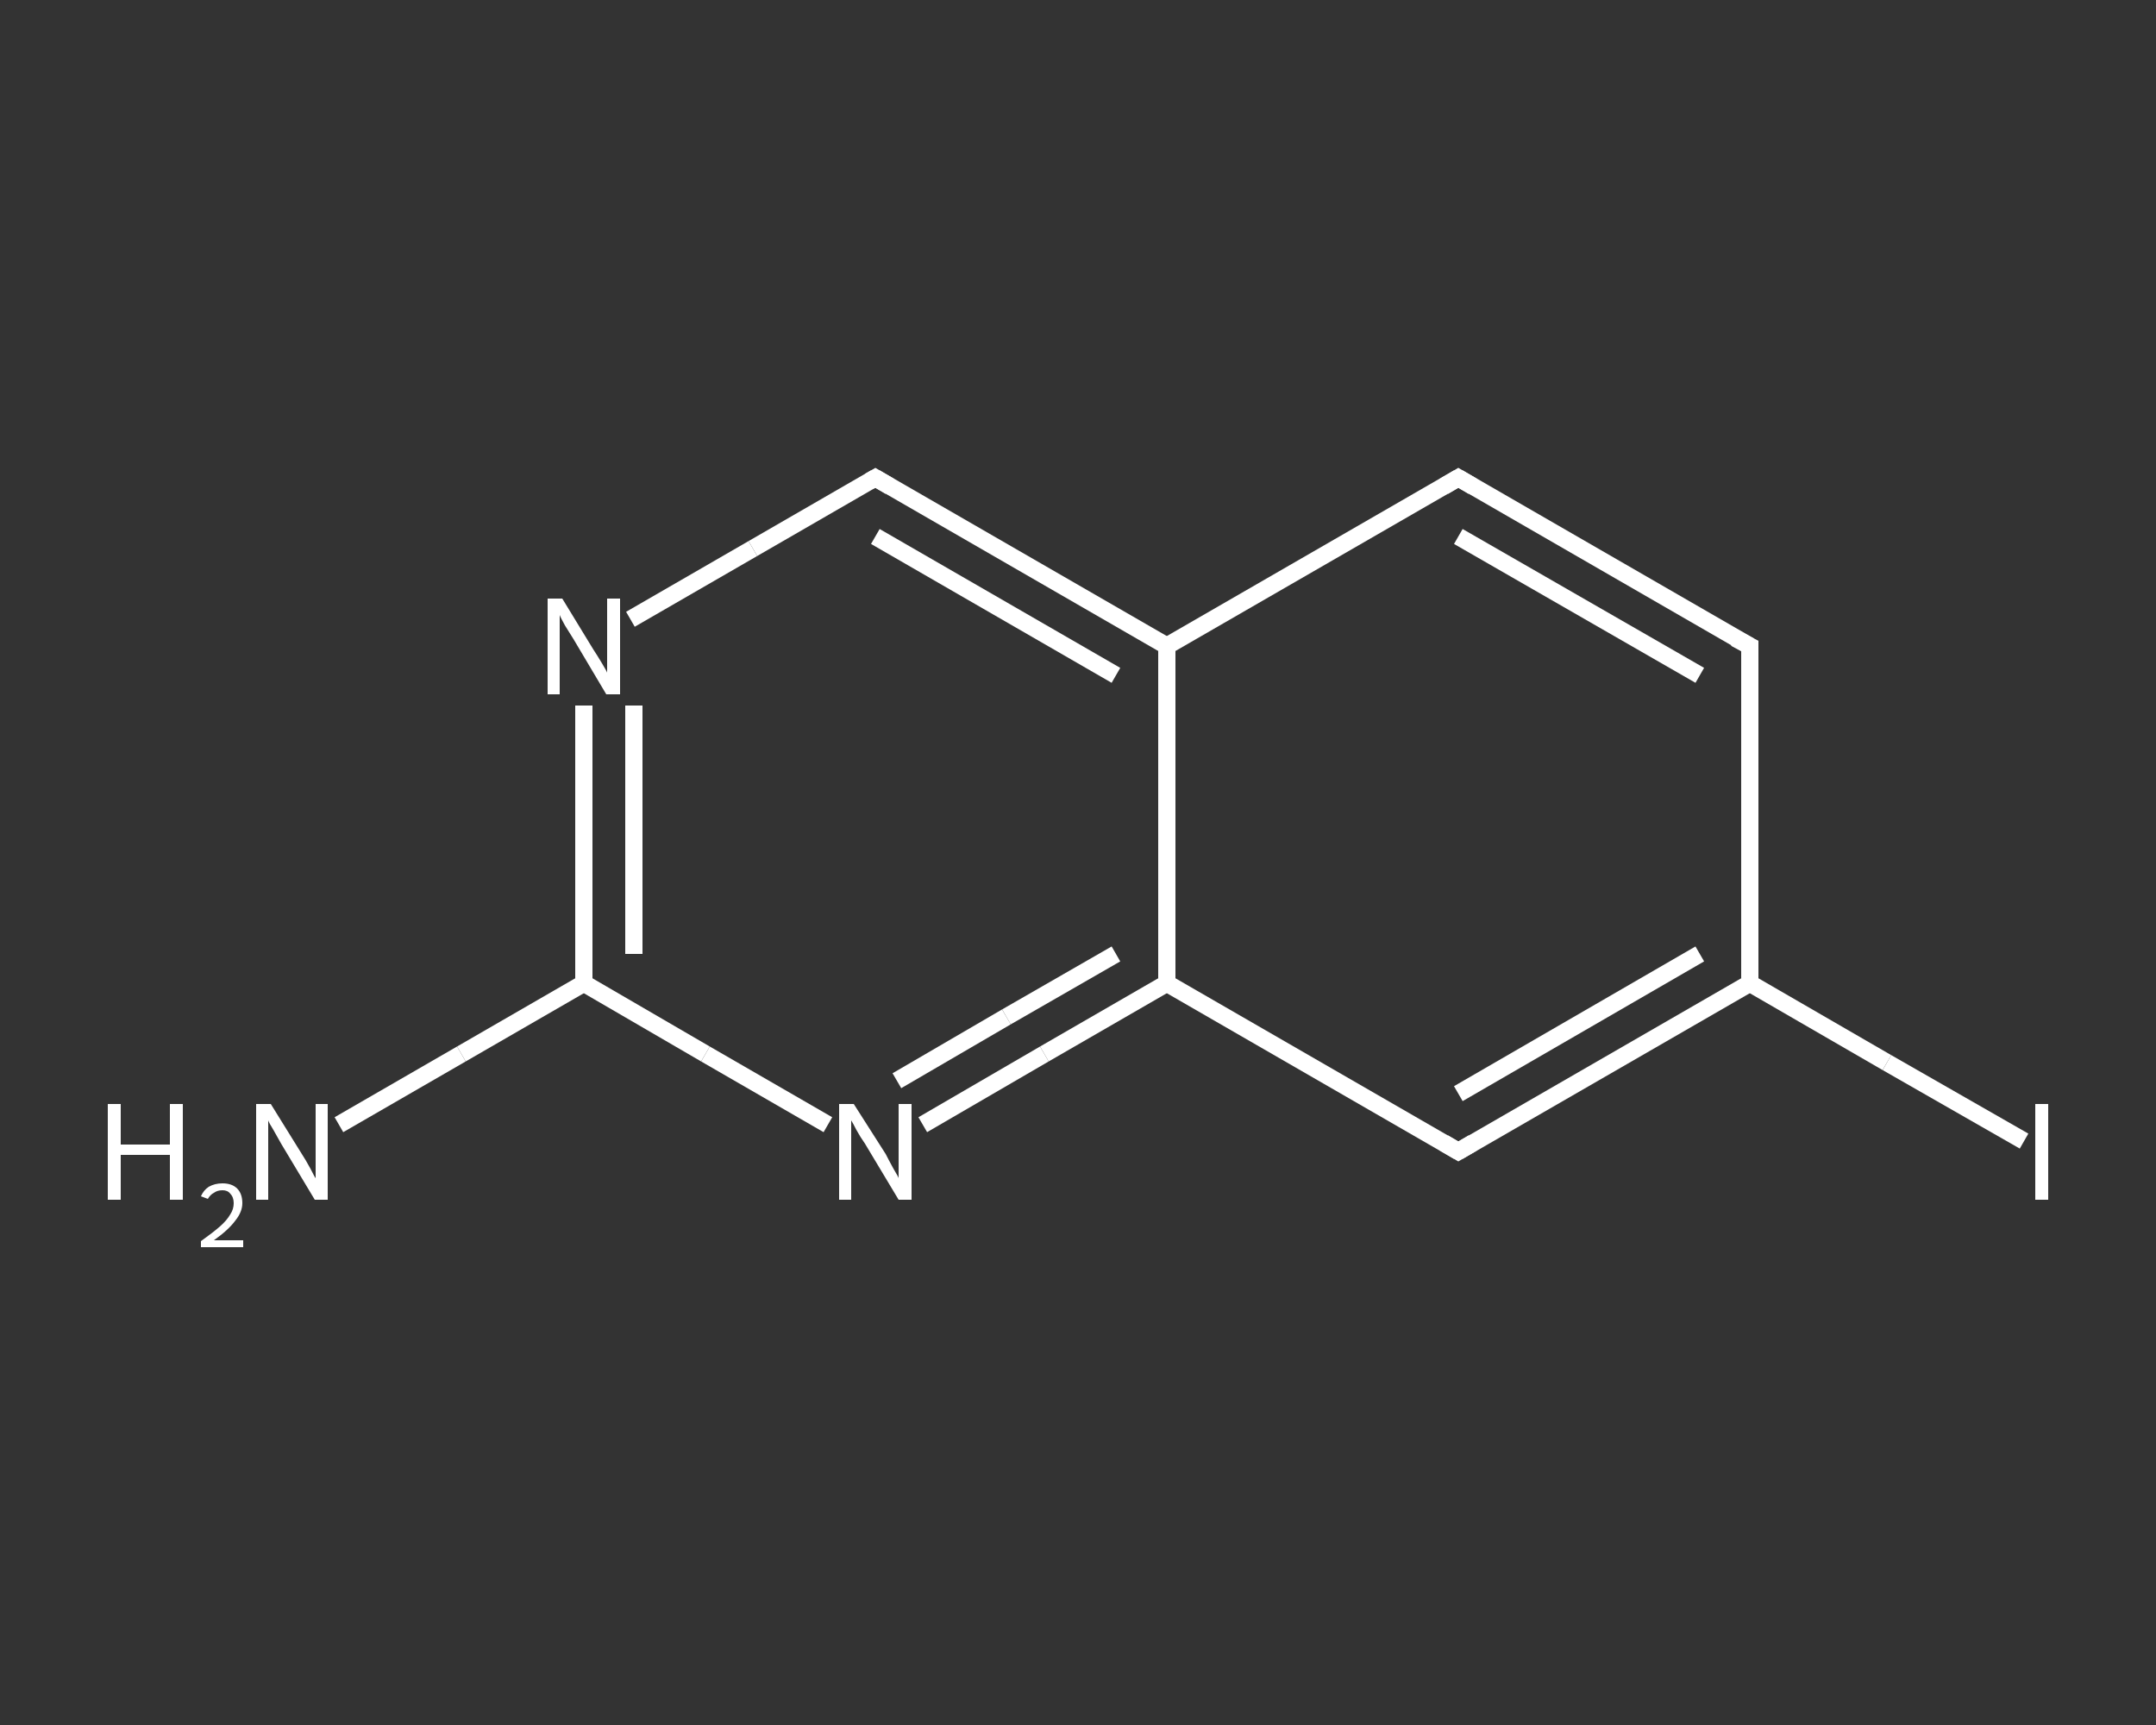 <?xml version='1.0' encoding='iso-8859-1'?>
<svg version='1.1' baseProfile='full'
              xmlns='http://www.w3.org/2000/svg'
                      xmlns:rdkit='http://www.rdkit.org/xml'
                      xmlns:xlink='http://www.w3.org/1999/xlink'
                  xml:space='preserve'
width='250px' height='200px' viewBox='0 0 250 200'>
<rect x="0" y="0" width="250" height="200" fill="#333333" stroke="none"/>
<!-- END OF HEADER -->
<rect style='opacity:1.0;fill:transparent;stroke:none' width='250.0' height='200.0' x='0.0' y='0.0'> </rect>
<path class='bond-0 atom-0 atom-1' d='M 39.3,130.4 L 53.5,122.2' style='fill:none;fill-rule:evenodd;stroke:#FFFFFF;stroke-width:2.0px;stroke-linecap:butt;stroke-linejoin:miter;stroke-opacity:1' />
<path class='bond-0 atom-0 atom-1' d='M 53.5,122.2 L 67.7,114.0' style='fill:none;fill-rule:evenodd;stroke:#FFFFFF;stroke-width:2.0px;stroke-linecap:butt;stroke-linejoin:miter;stroke-opacity:1' />
<path class='bond-1 atom-1 atom-2' d='M 67.7,114.0 L 67.7,97.9' style='fill:none;fill-rule:evenodd;stroke:#FFFFFF;stroke-width:2.0px;stroke-linecap:butt;stroke-linejoin:miter;stroke-opacity:1' />
<path class='bond-1 atom-1 atom-2' d='M 67.7,97.9 L 67.7,81.8' style='fill:none;fill-rule:evenodd;stroke:#FFFFFF;stroke-width:2.0px;stroke-linecap:butt;stroke-linejoin:miter;stroke-opacity:1' />
<path class='bond-1 atom-1 atom-2' d='M 73.5,110.6 L 73.5,96.2' style='fill:none;fill-rule:evenodd;stroke:#FFFFFF;stroke-width:2.0px;stroke-linecap:butt;stroke-linejoin:miter;stroke-opacity:1' />
<path class='bond-1 atom-1 atom-2' d='M 73.5,96.2 L 73.5,81.8' style='fill:none;fill-rule:evenodd;stroke:#FFFFFF;stroke-width:2.0px;stroke-linecap:butt;stroke-linejoin:miter;stroke-opacity:1' />
<path class='bond-2 atom-2 atom-3' d='M 73.1,71.8 L 87.3,63.6' style='fill:none;fill-rule:evenodd;stroke:#FFFFFF;stroke-width:2.0px;stroke-linecap:butt;stroke-linejoin:miter;stroke-opacity:1' />
<path class='bond-2 atom-2 atom-3' d='M 87.3,63.6 L 101.5,55.4' style='fill:none;fill-rule:evenodd;stroke:#FFFFFF;stroke-width:2.0px;stroke-linecap:butt;stroke-linejoin:miter;stroke-opacity:1' />
<path class='bond-3 atom-3 atom-4' d='M 101.5,55.4 L 135.3,74.9' style='fill:none;fill-rule:evenodd;stroke:#FFFFFF;stroke-width:2.0px;stroke-linecap:butt;stroke-linejoin:miter;stroke-opacity:1' />
<path class='bond-3 atom-3 atom-4' d='M 101.5,62.2 L 129.4,78.3' style='fill:none;fill-rule:evenodd;stroke:#FFFFFF;stroke-width:2.0px;stroke-linecap:butt;stroke-linejoin:miter;stroke-opacity:1' />
<path class='bond-4 atom-4 atom-5' d='M 135.3,74.9 L 169.1,55.4' style='fill:none;fill-rule:evenodd;stroke:#FFFFFF;stroke-width:2.0px;stroke-linecap:butt;stroke-linejoin:miter;stroke-opacity:1' />
<path class='bond-5 atom-5 atom-6' d='M 169.1,55.4 L 202.9,74.9' style='fill:none;fill-rule:evenodd;stroke:#FFFFFF;stroke-width:2.0px;stroke-linecap:butt;stroke-linejoin:miter;stroke-opacity:1' />
<path class='bond-5 atom-5 atom-6' d='M 169.1,62.2 L 197.1,78.3' style='fill:none;fill-rule:evenodd;stroke:#FFFFFF;stroke-width:2.0px;stroke-linecap:butt;stroke-linejoin:miter;stroke-opacity:1' />
<path class='bond-6 atom-6 atom-7' d='M 202.9,74.9 L 202.9,114.0' style='fill:none;fill-rule:evenodd;stroke:#FFFFFF;stroke-width:2.0px;stroke-linecap:butt;stroke-linejoin:miter;stroke-opacity:1' />
<path class='bond-7 atom-7 atom-8' d='M 202.9,114.0 L 218.8,123.2' style='fill:none;fill-rule:evenodd;stroke:#FFFFFF;stroke-width:2.0px;stroke-linecap:butt;stroke-linejoin:miter;stroke-opacity:1' />
<path class='bond-7 atom-7 atom-8' d='M 218.8,123.2 L 234.7,132.3' style='fill:none;fill-rule:evenodd;stroke:#FFFFFF;stroke-width:2.0px;stroke-linecap:butt;stroke-linejoin:miter;stroke-opacity:1' />
<path class='bond-8 atom-7 atom-9' d='M 202.9,114.0 L 169.1,133.5' style='fill:none;fill-rule:evenodd;stroke:#FFFFFF;stroke-width:2.0px;stroke-linecap:butt;stroke-linejoin:miter;stroke-opacity:1' />
<path class='bond-8 atom-7 atom-9' d='M 197.1,110.6 L 169.1,126.8' style='fill:none;fill-rule:evenodd;stroke:#FFFFFF;stroke-width:2.0px;stroke-linecap:butt;stroke-linejoin:miter;stroke-opacity:1' />
<path class='bond-9 atom-9 atom-10' d='M 169.1,133.5 L 135.3,114.0' style='fill:none;fill-rule:evenodd;stroke:#FFFFFF;stroke-width:2.0px;stroke-linecap:butt;stroke-linejoin:miter;stroke-opacity:1' />
<path class='bond-10 atom-10 atom-11' d='M 135.3,114.0 L 121.1,122.2' style='fill:none;fill-rule:evenodd;stroke:#FFFFFF;stroke-width:2.0px;stroke-linecap:butt;stroke-linejoin:miter;stroke-opacity:1' />
<path class='bond-10 atom-10 atom-11' d='M 121.1,122.2 L 107.0,130.4' style='fill:none;fill-rule:evenodd;stroke:#FFFFFF;stroke-width:2.0px;stroke-linecap:butt;stroke-linejoin:miter;stroke-opacity:1' />
<path class='bond-10 atom-10 atom-11' d='M 129.4,110.6 L 116.7,117.9' style='fill:none;fill-rule:evenodd;stroke:#FFFFFF;stroke-width:2.0px;stroke-linecap:butt;stroke-linejoin:miter;stroke-opacity:1' />
<path class='bond-10 atom-10 atom-11' d='M 116.7,117.9 L 104.0,125.3' style='fill:none;fill-rule:evenodd;stroke:#FFFFFF;stroke-width:2.0px;stroke-linecap:butt;stroke-linejoin:miter;stroke-opacity:1' />
<path class='bond-11 atom-11 atom-1' d='M 96.0,130.4 L 81.8,122.2' style='fill:none;fill-rule:evenodd;stroke:#FFFFFF;stroke-width:2.0px;stroke-linecap:butt;stroke-linejoin:miter;stroke-opacity:1' />
<path class='bond-11 atom-11 atom-1' d='M 81.8,122.2 L 67.7,114.0' style='fill:none;fill-rule:evenodd;stroke:#FFFFFF;stroke-width:2.0px;stroke-linecap:butt;stroke-linejoin:miter;stroke-opacity:1' />
<path class='bond-12 atom-10 atom-4' d='M 135.3,114.0 L 135.3,74.9' style='fill:none;fill-rule:evenodd;stroke:#FFFFFF;stroke-width:2.0px;stroke-linecap:butt;stroke-linejoin:miter;stroke-opacity:1' />
<path d='M 100.8,55.8 L 101.5,55.4 L 103.2,56.4' style='fill:none;stroke:#FFFFFF;stroke-width:2.0px;stroke-linecap:butt;stroke-linejoin:miter;stroke-opacity:1;' />
<path d='M 167.4,56.4 L 169.1,55.4 L 170.8,56.4' style='fill:none;stroke:#FFFFFF;stroke-width:2.0px;stroke-linecap:butt;stroke-linejoin:miter;stroke-opacity:1;' />
<path d='M 201.2,74.0 L 202.9,74.9 L 202.9,76.9' style='fill:none;stroke:#FFFFFF;stroke-width:2.0px;stroke-linecap:butt;stroke-linejoin:miter;stroke-opacity:1;' />
<path d='M 170.8,132.5 L 169.1,133.5 L 167.4,132.5' style='fill:none;stroke:#FFFFFF;stroke-width:2.0px;stroke-linecap:butt;stroke-linejoin:miter;stroke-opacity:1;' />
<path class='atom-0' d='M 12.5 128.0
L 14.0 128.0
L 14.0 132.7
L 19.7 132.7
L 19.7 128.0
L 21.2 128.0
L 21.2 139.1
L 19.7 139.1
L 19.7 133.9
L 14.0 133.9
L 14.0 139.1
L 12.5 139.1
L 12.5 128.0
' fill='#FFFFFF'/>
<path class='atom-0' d='M 23.3 138.7
Q 23.6 138.0, 24.2 137.6
Q 24.9 137.2, 25.8 137.2
Q 26.9 137.2, 27.5 137.8
Q 28.1 138.4, 28.1 139.5
Q 28.1 140.5, 27.3 141.5
Q 26.5 142.6, 24.8 143.8
L 28.2 143.8
L 28.2 144.6
L 23.3 144.6
L 23.3 143.9
Q 24.7 142.9, 25.5 142.2
Q 26.3 141.5, 26.7 140.8
Q 27.1 140.2, 27.1 139.5
Q 27.1 138.8, 26.7 138.4
Q 26.4 138.0, 25.8 138.0
Q 25.2 138.0, 24.8 138.3
Q 24.4 138.5, 24.1 139.0
L 23.3 138.7
' fill='#FFFFFF'/>
<path class='atom-0' d='M 31.4 128.0
L 35.0 133.8
Q 35.4 134.4, 36.0 135.5
Q 36.5 136.5, 36.6 136.6
L 36.6 128.0
L 38.0 128.0
L 38.0 139.1
L 36.5 139.1
L 32.6 132.6
Q 32.2 131.9, 31.7 131.0
Q 31.2 130.2, 31.1 129.9
L 31.1 139.1
L 29.7 139.1
L 29.7 128.0
L 31.4 128.0
' fill='#FFFFFF'/>
<path class='atom-2' d='M 65.2 69.4
L 68.8 75.3
Q 69.2 75.9, 69.8 76.9
Q 70.4 77.9, 70.4 78.0
L 70.4 69.4
L 71.9 69.4
L 71.9 80.5
L 70.3 80.5
L 66.5 74.1
Q 66.0 73.3, 65.5 72.5
Q 65.0 71.6, 64.9 71.3
L 64.9 80.5
L 63.5 80.5
L 63.5 69.4
L 65.2 69.4
' fill='#FFFFFF'/>
<path class='atom-8' d='M 236.0 128.0
L 237.5 128.0
L 237.5 139.1
L 236.0 139.1
L 236.0 128.0
' fill='#FFFFFF'/>
<path class='atom-11' d='M 99.0 128.0
L 102.7 133.8
Q 103.0 134.4, 103.6 135.5
Q 104.2 136.5, 104.2 136.6
L 104.2 128.0
L 105.7 128.0
L 105.7 139.1
L 104.2 139.1
L 100.3 132.6
Q 99.8 131.9, 99.3 131.0
Q 98.9 130.2, 98.7 129.9
L 98.7 139.1
L 97.3 139.1
L 97.3 128.0
L 99.0 128.0
' fill='#FFFFFF'/>
</svg>
